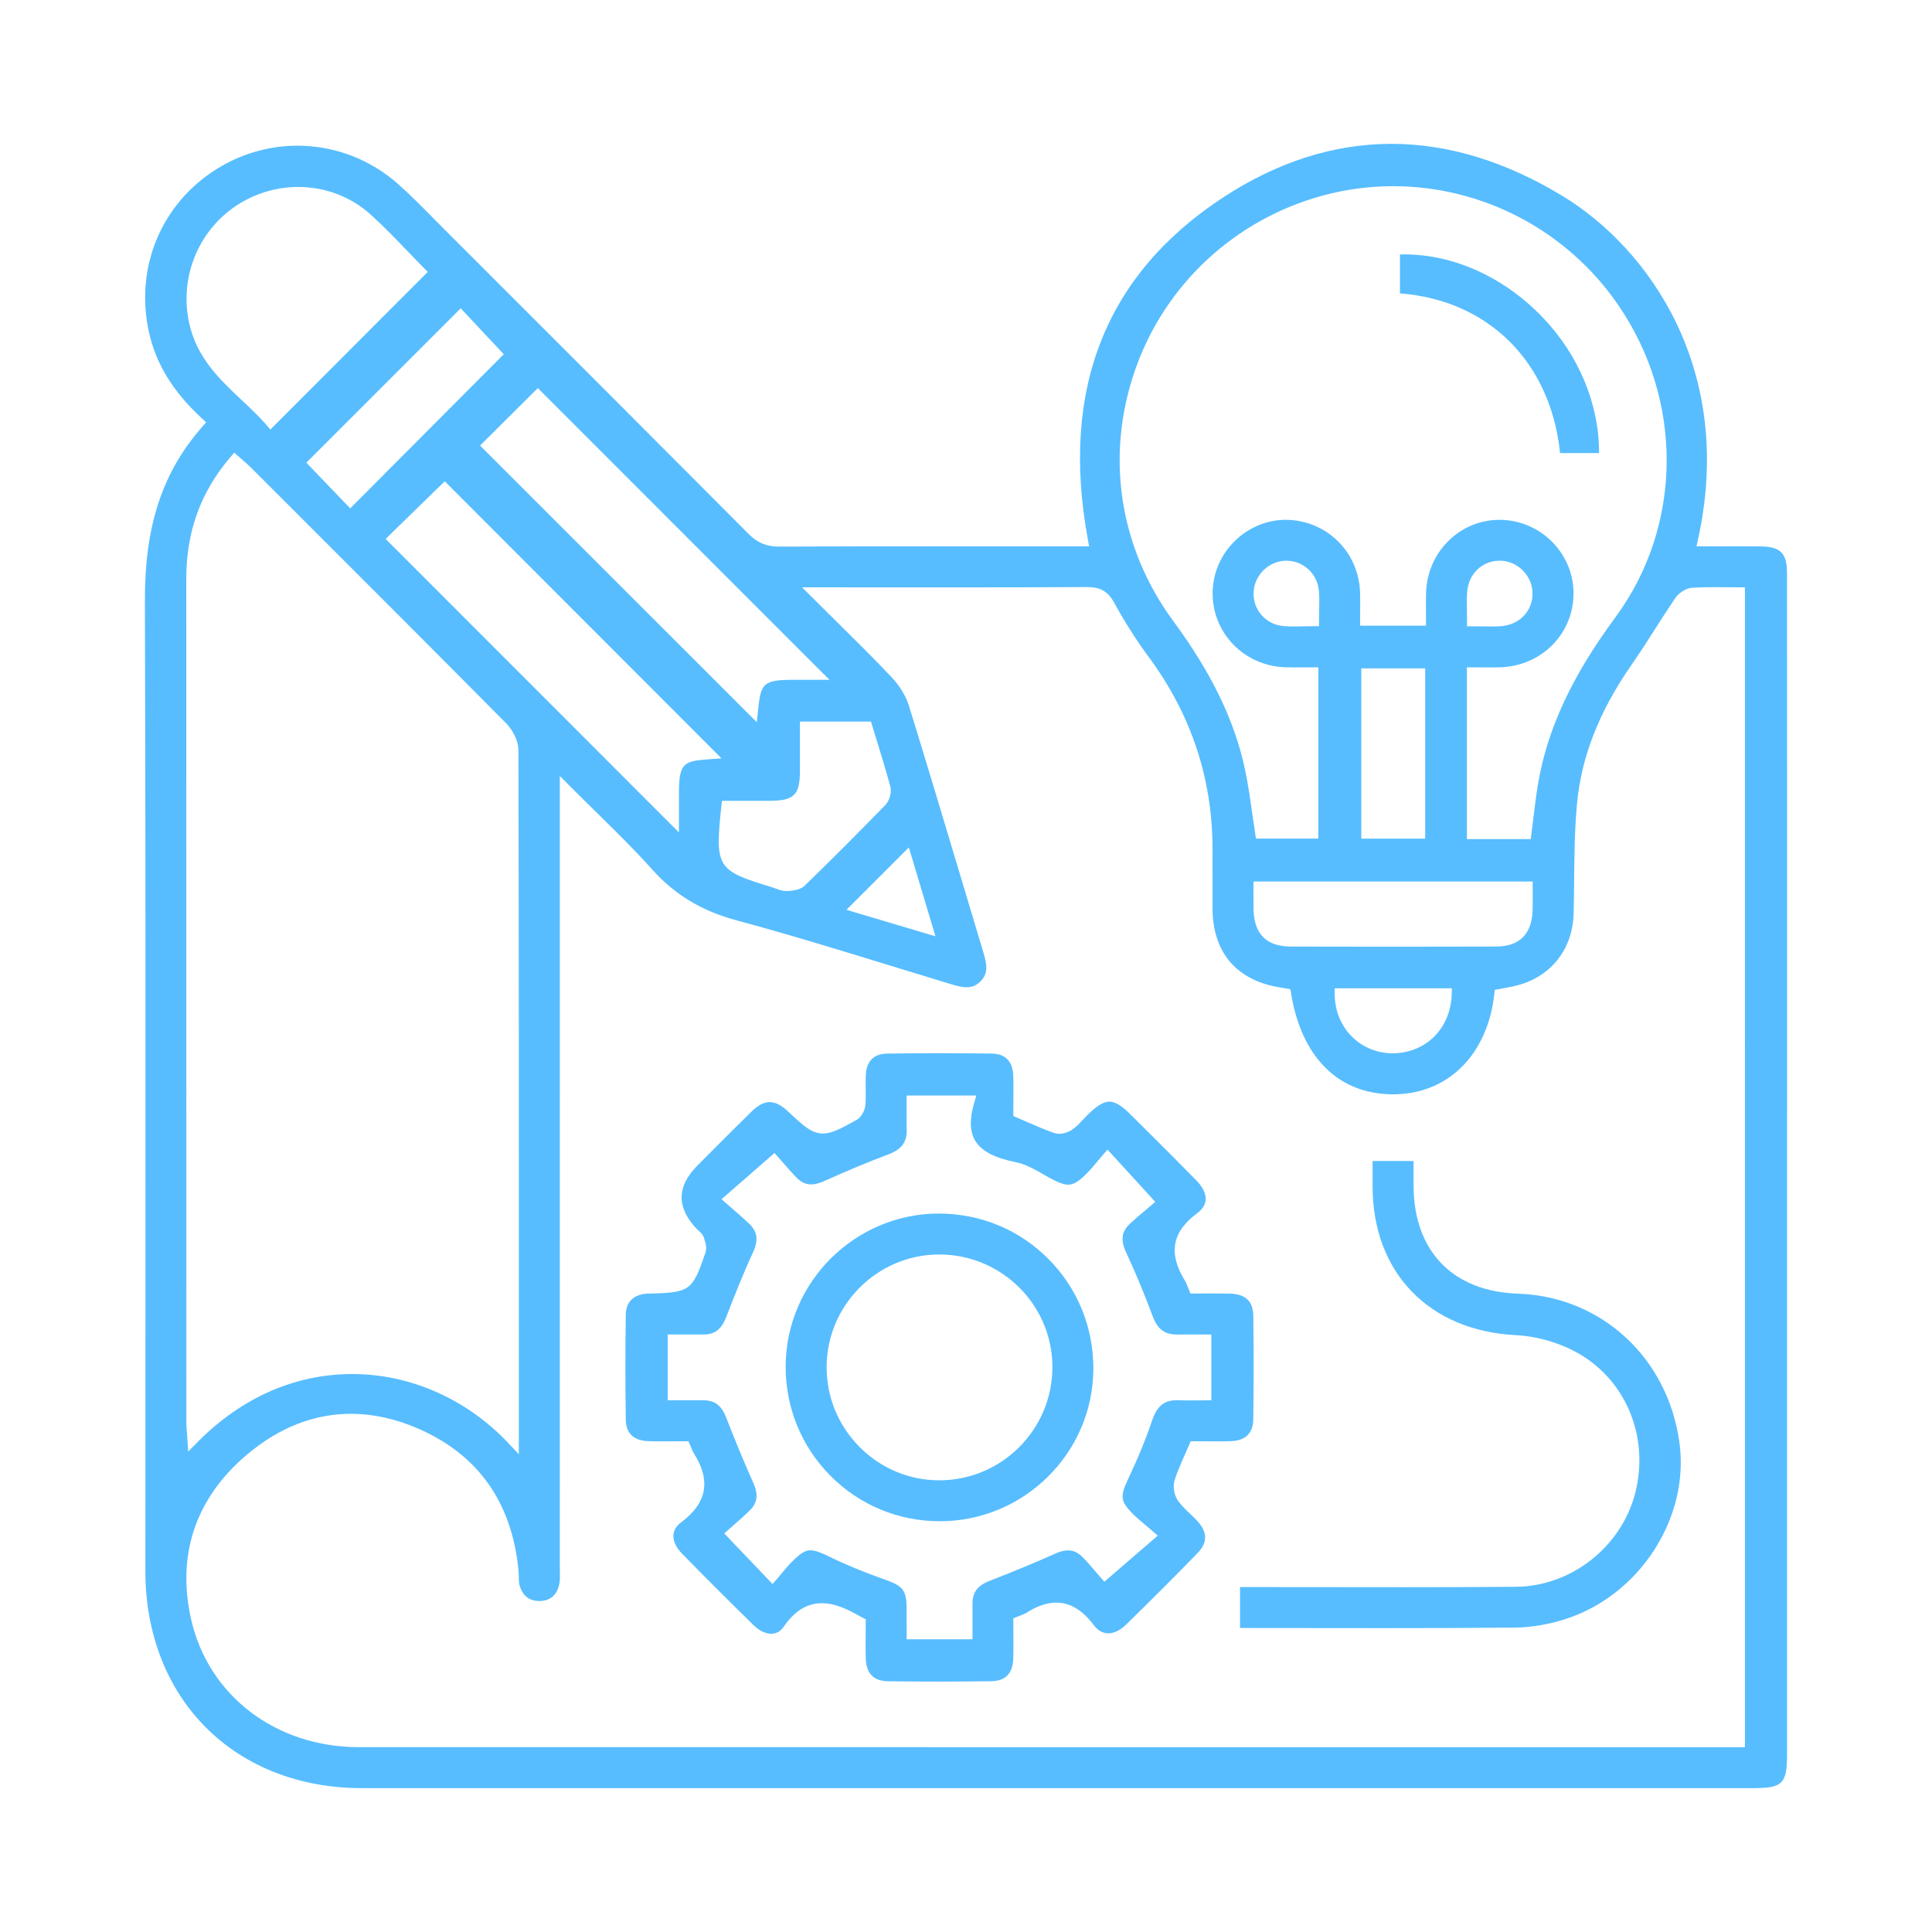 <?xml version="1.0" encoding="UTF-8"?>
<svg xmlns="http://www.w3.org/2000/svg" baseProfile="tiny" version="1.2" viewBox="0 0 200 200">
  <!-- Generator: Adobe Illustrator 28.6.0, SVG Export Plug-In . SVG Version: 1.2.0 Build 709)  -->
  <g>
    <g id="Layer_1">
      <g>
        <path d="M37.48,185.108c-13.208-.001-22.433-9.252-22.433-22.497l.008-26.751c.01-24.16.02-49.143-.054-73.714-.023-7.707,1.804-13.246,5.925-17.959l.411-.469-.457-.424c-3.132-2.907-4.898-5.894-5.563-9.401-1.286-6.793,1.747-13.372,7.728-16.762,2.365-1.341,5.044-2.049,7.748-2.049,3.851,0,7.563,1.42,10.452,3.997,1.268,1.132,2.491,2.372,3.674,3.572l1.226,1.237,3.36,3.358c9.337,9.333,18.675,18.667,27.987,28.025.915.92,1.852,1.313,3.133,1.313,5.393-.022,10.761-.027,16.126-.027l15.997.004-.139-.758c-2.855-15.518,1.865-27.42,14.026-35.376,5.617-3.674,11.471-5.536,17.402-5.536,5.862,0,11.823,1.816,17.719,5.398,8.88,5.395,17.883,17.927,14.035,35.493l-.17.779,4.403-.006c.752,0,1.502.003,2.252.009,2.028.019,2.713.709,2.717,2.734.009,7.288.008,14.577.006,21.866l-.001,100.346c0,3.162-.435,3.599-3.581,3.599l-78.533.001-65.403-.001ZM36.336,146.356c-3.836,0-7.47,1.43-10.801,4.252-5.286,4.477-7.273,10.373-5.744,17.053,1.804,7.896,8.783,13.202,17.365,13.204l143.477.004V60.803s-2.897-.019-3.327-.019c-.717,0-1.42.013-2.122.058-.704.046-1.44.594-1.773,1.086-.707,1.042-1.385,2.103-2.063,3.164-.792,1.239-1.61,2.521-2.46,3.742-3.36,4.831-5.205,9.554-5.644,14.438-.241,2.668-.268,5.387-.294,8.016-.01,1.076-.021,2.152-.046,3.226-.089,3.88-2.494,6.791-6.277,7.598-.328.07-.659.131-.979.19l-.911.172-.053.47c-.685,6.123-4.655,10.179-10.114,10.333l-.356.005c-5.63.001-9.477-3.799-10.558-10.424l-.073-.451-1.076-.187c-4.484-.719-6.964-3.613-6.985-8.149-.008-1.526-.005-3.051-.003-4.578l.001-1.633c.001-7.245-2.217-13.916-6.59-19.829-1.293-1.749-2.49-3.628-3.558-5.586-.655-1.203-1.434-1.672-2.774-1.672-4.573.026-9.113.033-13.65.033l-15.916-.005,1.098,1.096c.858.857,1.694,1.682,2.51,2.488,1.986,1.963,3.863,3.817,5.665,5.726.826.877,1.474,1.939,1.776,2.914,1.825,5.894,3.624,11.907,5.365,17.72.766,2.56,1.533,5.12,2.303,7.679.414,1.373.618,2.337-.283,3.204-.411.395-.842.571-1.396.571-.528,0-1.1-.16-1.689-.338-1.986-.6-3.97-1.21-5.954-1.82-5.288-1.625-10.756-3.306-16.19-4.771-3.62-.976-6.403-2.661-8.761-5.301-1.768-1.981-3.66-3.838-5.663-5.804-.9-.882-1.821-1.787-2.764-2.735l-1.096-1.102-.003,81.891.008.484c.011.458.021.89-.06,1.275-.243,1.147-.926,1.74-2.033,1.761h-.001c-1.113,0-1.798-.571-2.095-1.697-.06-.231-.064-.511-.066-.807-.003-.213-.005-.426-.025-.635-.669-7.048-4.16-11.996-10.378-14.708-2.338-1.019-4.682-1.536-6.962-1.536ZM36.495,142.24c5.964,0,11.835,2.598,16.109,7.128l1.108,1.175v-13.1c.001-19.922.004-39.844-.045-59.767-.004-1.046-.65-2.174-1.249-2.779-7.633-7.701-15.302-15.365-22.972-23.029l-3.48-3.477c-.251-.25-.519-.482-.811-.734l-.907-.798-.425.497c-3.054,3.582-4.539,7.685-4.538,12.543l.006,87.322c0,.343.026.687.058,1.071l.135,1.97,1.002-1.012c4.544-4.587,10.08-7.011,16.009-7.011ZM138.167,102.959c.041,3.411,2.594,6.025,5.935,6.081h.003c3.492,0,6.041-2.551,6.173-6.065l.024-.665h-12.142l.008.65ZM129.759,92.665c-.001.497-.004.955.004,1.412.048,2.626,1.325,3.905,3.901,3.912,3.533.009,7.064.014,10.596.014s7.064-.005,10.596-.017c2.465-.008,3.744-1.298,3.802-3.834.013-.504.009-1.011.006-1.538l-.003-1.358h-28.901l-.003,1.409ZM87.623,94.183l9.214,2.741-2.754-9.198-6.46,6.457ZM74.671,83.476c-.668,6.333-.472,6.646,5.229,8.363.124.038.247.085.37.132.331.127.706.269,1.12.269.92-.011,1.544-.199,1.93-.573,2.664-2.586,5.381-5.303,8.307-8.305.456-.467.698-1.335.54-1.935-.416-1.559-.897-3.119-1.362-4.628l-.64-2.098h-7.356s.003,4.145-.001,5.164c-.011,2.431-.622,3.027-3.109,3.035l-4.967.001-.06.575ZM151.855,86.864h6.61s.209-1.657.273-2.196c.137-1.133.269-2.242.449-3.344.936-5.725,3.482-11.25,8.016-17.387,7.011-9.493,7.115-22.532.257-32.447-5.291-7.649-13.981-12.216-23.247-12.216-2.491,0-4.974.335-7.377.996-9.051,2.487-16.282,9.236-19.339,18.051-3.086,8.896-1.64,18.364,3.966,25.977,4.002,5.435,6.367,10.349,7.441,15.464.308,1.474.524,2.997.732,4.471.096.682.193,1.362.297,2.035l.084.543h6.455v-17.731l-2.456.011c-.331,0-.657-.004-.981-.015-4.251-.152-7.546-3.544-7.504-7.725.041-4.101,3.411-7.485,7.511-7.542h.001c4.237,0,7.593,3.282,7.749,7.472.025.641.018,1.283.011,1.926l-.006,1.56h6.825l-.005-1.577c-.005-.627-.011-1.231.009-1.834.134-4.231,3.486-7.546,7.633-7.546,4.154.025,7.555,3.376,7.63,7.47.079,4.244-3.257,7.67-7.594,7.799-.325.01-.649.013-.98.013l-2.46-.009v17.781ZM140.92,86.816h6.613v-17.626h-6.613v17.626ZM39.92,55.792l30.363,30.379v-3.979c.003-3.138.417-3.397,3.005-3.586l1.397-.102-28.646-28.682-6.119,5.97ZM49.697,46.124l28.645,28.636.142-1.336c.286-2.706.514-3.051,3.754-3.051h3.63l-30.193-30.198-5.979,5.95ZM155.247,58.043c-1.798,0-3.213,1.346-3.362,3.201-.053.643-.04,1.285-.028,1.964.005.315.011.642.011.987v.642h.642c.357,0,1.568.019,1.833.019.352,0,.689-.008,1.026-.032,1.937-.138,3.317-1.589,3.279-3.449-.035-1.747-1.484-3.241-3.227-3.328l-.175-.004ZM133.068,58.047c-1.747.05-3.226,1.511-3.297,3.259-.074,1.808,1.229,3.311,3.033,3.497.383.039.769.052,1.165.052.301,0,.607-.008.922-.015.326-.008.662-.016,1.013-.016h.642v-.642c0-.376.008-.726.015-1.059.015-.697.03-1.355-.035-2.005-.172-1.752-1.618-3.073-3.361-3.073h-.009l-.088.001ZM31.711,47.894l4.543,4.734,15.897-15.957-4.457-4.756-15.982,15.979ZM30.88,19.354c-2.093,0-4.154.57-5.961,1.649-4.237,2.531-6.387,7.505-5.35,12.377.777,3.648,3.175,5.901,5.495,8.08.888.835,1.728,1.623,2.477,2.484l.451.519,16.291-16.316-.449-.453c-.56-.565-1.113-1.141-1.667-1.717-1.219-1.269-2.48-2.581-3.817-3.785-2.035-1.83-4.688-2.838-7.471-2.838Z" fill="#57bdff"/>
        <path d="M97.283,174.078c-1.787,0-3.574-.012-5.36-.036-1.467-.019-2.239-.791-2.294-2.295-.033-.862-.024-1.726-.016-2.581l.008-1.537-.861-.457c-1.482-.836-2.618-1.209-3.679-1.209-1.526,0-2.817.793-3.946,2.426-.338.489-.776.737-1.301.737-.58,0-1.236-.315-1.797-.863-2.401-2.343-4.902-4.843-7.435-7.432-.623-.637-.939-1.326-.891-1.943.039-.494.311-.932.807-1.302,2.687-2.001,3.104-4.352,1.276-7.187-.081-.126-.133-.268-.201-.438-.046-.116-.096-.243-.158-.382l-.169-.383-2.761.012c-.459,0-.912-.004-1.365-.019-1.545-.051-2.338-.8-2.36-2.229-.053-3.658-.053-7.309.001-10.854.026-1.697,1.233-2.13,2.242-2.195l.32-.004c4.085-.105,4.351-.303,5.688-4.253.174-.509-.005-1.048-.148-1.481-.133-.413-.365-.605-.533-.744-.043-.034-.085-.068-.122-.105q-3.317-3.378-.029-6.668l1.476-1.481c1.375-1.38,2.748-2.759,4.14-4.118.668-.652,1.276-.969,1.861-.969.588,0,1.214.319,1.912.976,1.563,1.467,2.424,2.276,3.603,2.276.909,0,1.811-.478,3.459-1.393.531-.295.891-1.008.932-1.528.048-.588.041-1.18.035-1.773-.005-.451-.011-.902.01-1.352.048-1.001.467-2.199,2.193-2.225,1.803-.027,3.606-.04,5.411-.04,1.815,0,3.628.013,5.442.039,1.747.024,2.167,1.212,2.213,2.204.039.855.029,1.712.019,2.595-.004.408-.009,1.666-.009,1.666l1.439.62c.905.397,1.842.806,2.794,1.137.153.053.325.081.51.081.451,0,.985-.169,1.36-.43.442-.309.799-.693,1.145-1.065.139-.15.278-.3.422-.443.971-.962,1.673-1.39,2.278-1.39.593,0,1.268.41,2.193,1.331l1.336,1.33c1.837,1.826,3.674,3.653,5.484,5.506.663.68,1.001,1.397.951,2.02-.041.502-.332.957-.863,1.35-2.633,1.947-3.033,4.183-1.257,7.037.098.157.162.333.237.525.048.122.096.249.154.381l.167.387,2.697-.01c.452,0,.902.004,1.353.016,1.648.043,2.425.778,2.446,2.315.048,3.622.046,7.216-.003,10.684-.02,1.455-.799,2.22-2.318,2.274-.475.017-.95.022-1.424.022l-2.738-.014-.165.392c-.155.364-.312.718-.467,1.066-.388.874-.756,1.7-1.033,2.581-.204.648-.046,1.569.367,2.142.365.509.815.932,1.248,1.341.243.229.487.459.713.703,1.101,1.193,1.11,2.268.025,3.382-2.499,2.566-4.999,5.066-7.432,7.43-.563.548-1.197.849-1.784.849-.565,0-1.079-.286-1.486-.828-1.185-1.581-2.462-2.35-3.905-2.35-.972,0-1.995.353-3.128,1.08-.13.083-.311.151-.519.23-.128.048-.263.099-.405.159l-.391.166.008,1.613c.009.863.016,1.724-.016,2.582-.055,1.512-.825,2.288-2.286,2.308-1.773.024-3.548.036-5.322.036ZM83.911,160.486c.434,0,.994.189,1.931.65,1.727.85,3.617,1.631,5.778,2.388,1.886.662,2.221,1.113,2.236,3.015.004.58.001,3.155.001,3.155h6.816v-3.682c-.001-1.174.526-1.879,1.766-2.361,2.515-.977,4.752-1.905,6.837-2.836.482-.216.905-.32,1.289-.32.549,0,1.016.213,1.474.671.528.529,1.024,1.113,1.422,1.583l.441.513.42.476,5.528-4.771-.559-.486c-.256-.222-.501-.429-.739-.628-.466-.392-.897-.752-1.293-1.148-1.258-1.263-1.331-1.797-.49-3.568,1.016-2.137,1.835-4.132,2.501-6.099.504-1.486,1.248-2.091,2.57-2.091l.193.004c.348.015.698.02,1.048.02l2.317-.013v-6.809l-2.456-.007c-.361,0-.716.003-1.069.011h-.005c-1.335,0-2.046-.561-2.558-1.936-.856-2.298-1.772-4.497-2.723-6.538-.608-1.304-.492-2.177.4-3.014.516-.483,1.058-.938,1.535-1.338l1.069-.912-4.944-5.41-.472.547c-.203.236-.393.464-.576.684-.365.438-.701.843-1.071,1.213-.867.867-1.392,1.189-1.94,1.189-.437,0-.997-.201-1.87-.67-.248-.133-.496-.275-.744-.418-.896-.513-1.822-1.043-2.85-1.248-2.163-.432-3.523-1.15-4.157-2.194-.573-.941-.618-2.211-.137-3.88l.236-.819h-7.209l-.004,1.586c-.005.672-.009,1.304.009,1.937.034,1.308-.521,2.054-1.917,2.578-1.971.738-4.095,1.622-6.684,2.78-.476.213-.911.321-1.292.321-.548,0-1.016-.213-1.474-.671-.531-.533-1.024-1.105-1.434-1.581l-.882-1.002-5.485,4.784,1.34,1.175c.531.462,1.026.89,1.499,1.342.887.846,1.004,1.722.402,3.026-1.038,2.251-1.937,4.54-2.771,6.692-.48,1.241-1.18,1.771-2.345,1.771h-3.697v6.811l3.682-.001c1.178,0,1.877.527,2.358,1.761.98,2.511,1.909,4.748,2.84,6.838.513,1.151.404,2.006-.355,2.769-.526.53-1.09,1.021-1.591,1.456l-1.081.96,5,5.237.462-.533c.17-.197.338-.397.504-.596.347-.414.689-.825,1.065-1.203.966-.967,1.445-1.162,1.906-1.162Z" fill="#57bdff"/>
        <path d="M128.677,168.532c-.102,0-.202-.005-.31-.013v-4.226l16.753.014c3.94,0,7.878-.009,11.817-.043,5.737-.049,10.931-4.146,12.35-9.742,1.504-5.93-1.109-11.964-6.353-14.672-1.843-.952-3.975-1.533-6-1.634-8.994-.449-14.819-6.474-14.842-15.349l-.001-2.682h4.241v2.536c.011,6.784,4.048,10.969,10.796,11.197,8.637.291,15.515,6.625,16.727,15.403,1.076,7.801-4.122,15.837-11.832,18.294-1.743.555-3.548.857-5.218.873-4.606.044-9.214.055-13.821.055l-14.306-.013Z" fill="#57bdff"/>
        <path d="M161.498,46.901c-.971-9.417-7.396-15.823-16.574-16.532v-4.029c.152-.004.303-.006.454-.006,5.119,0,10.327,2.367,14.289,6.492,3.776,3.93,5.891,9.029,5.863,14.076h-4.033Z" fill="#57bdff"/>
        <path d="M97.237,157.478c-4.279-.013-8.288-1.692-11.289-4.725-3.01-3.044-4.649-7.09-4.615-11.392.07-8.678,7.194-15.737,15.882-15.737,4.335.016,8.338,1.694,11.337,4.723,3.014,3.043,4.659,7.092,4.633,11.4-.053,8.674-7.185,15.731-15.898,15.731h-.049ZM97.178,129.863c-6.38.028-11.585,5.246-11.605,11.633-.01,3.133,1.207,6.085,3.425,8.31,2.208,2.215,5.135,3.435,8.243,3.435,6.461-.004,11.708-5.265,11.704-11.726-.004-6.425-5.259-11.652-11.714-11.652h-.053Z" fill="#57bdff"/>
      </g>
    </g>
  </g>
</svg>